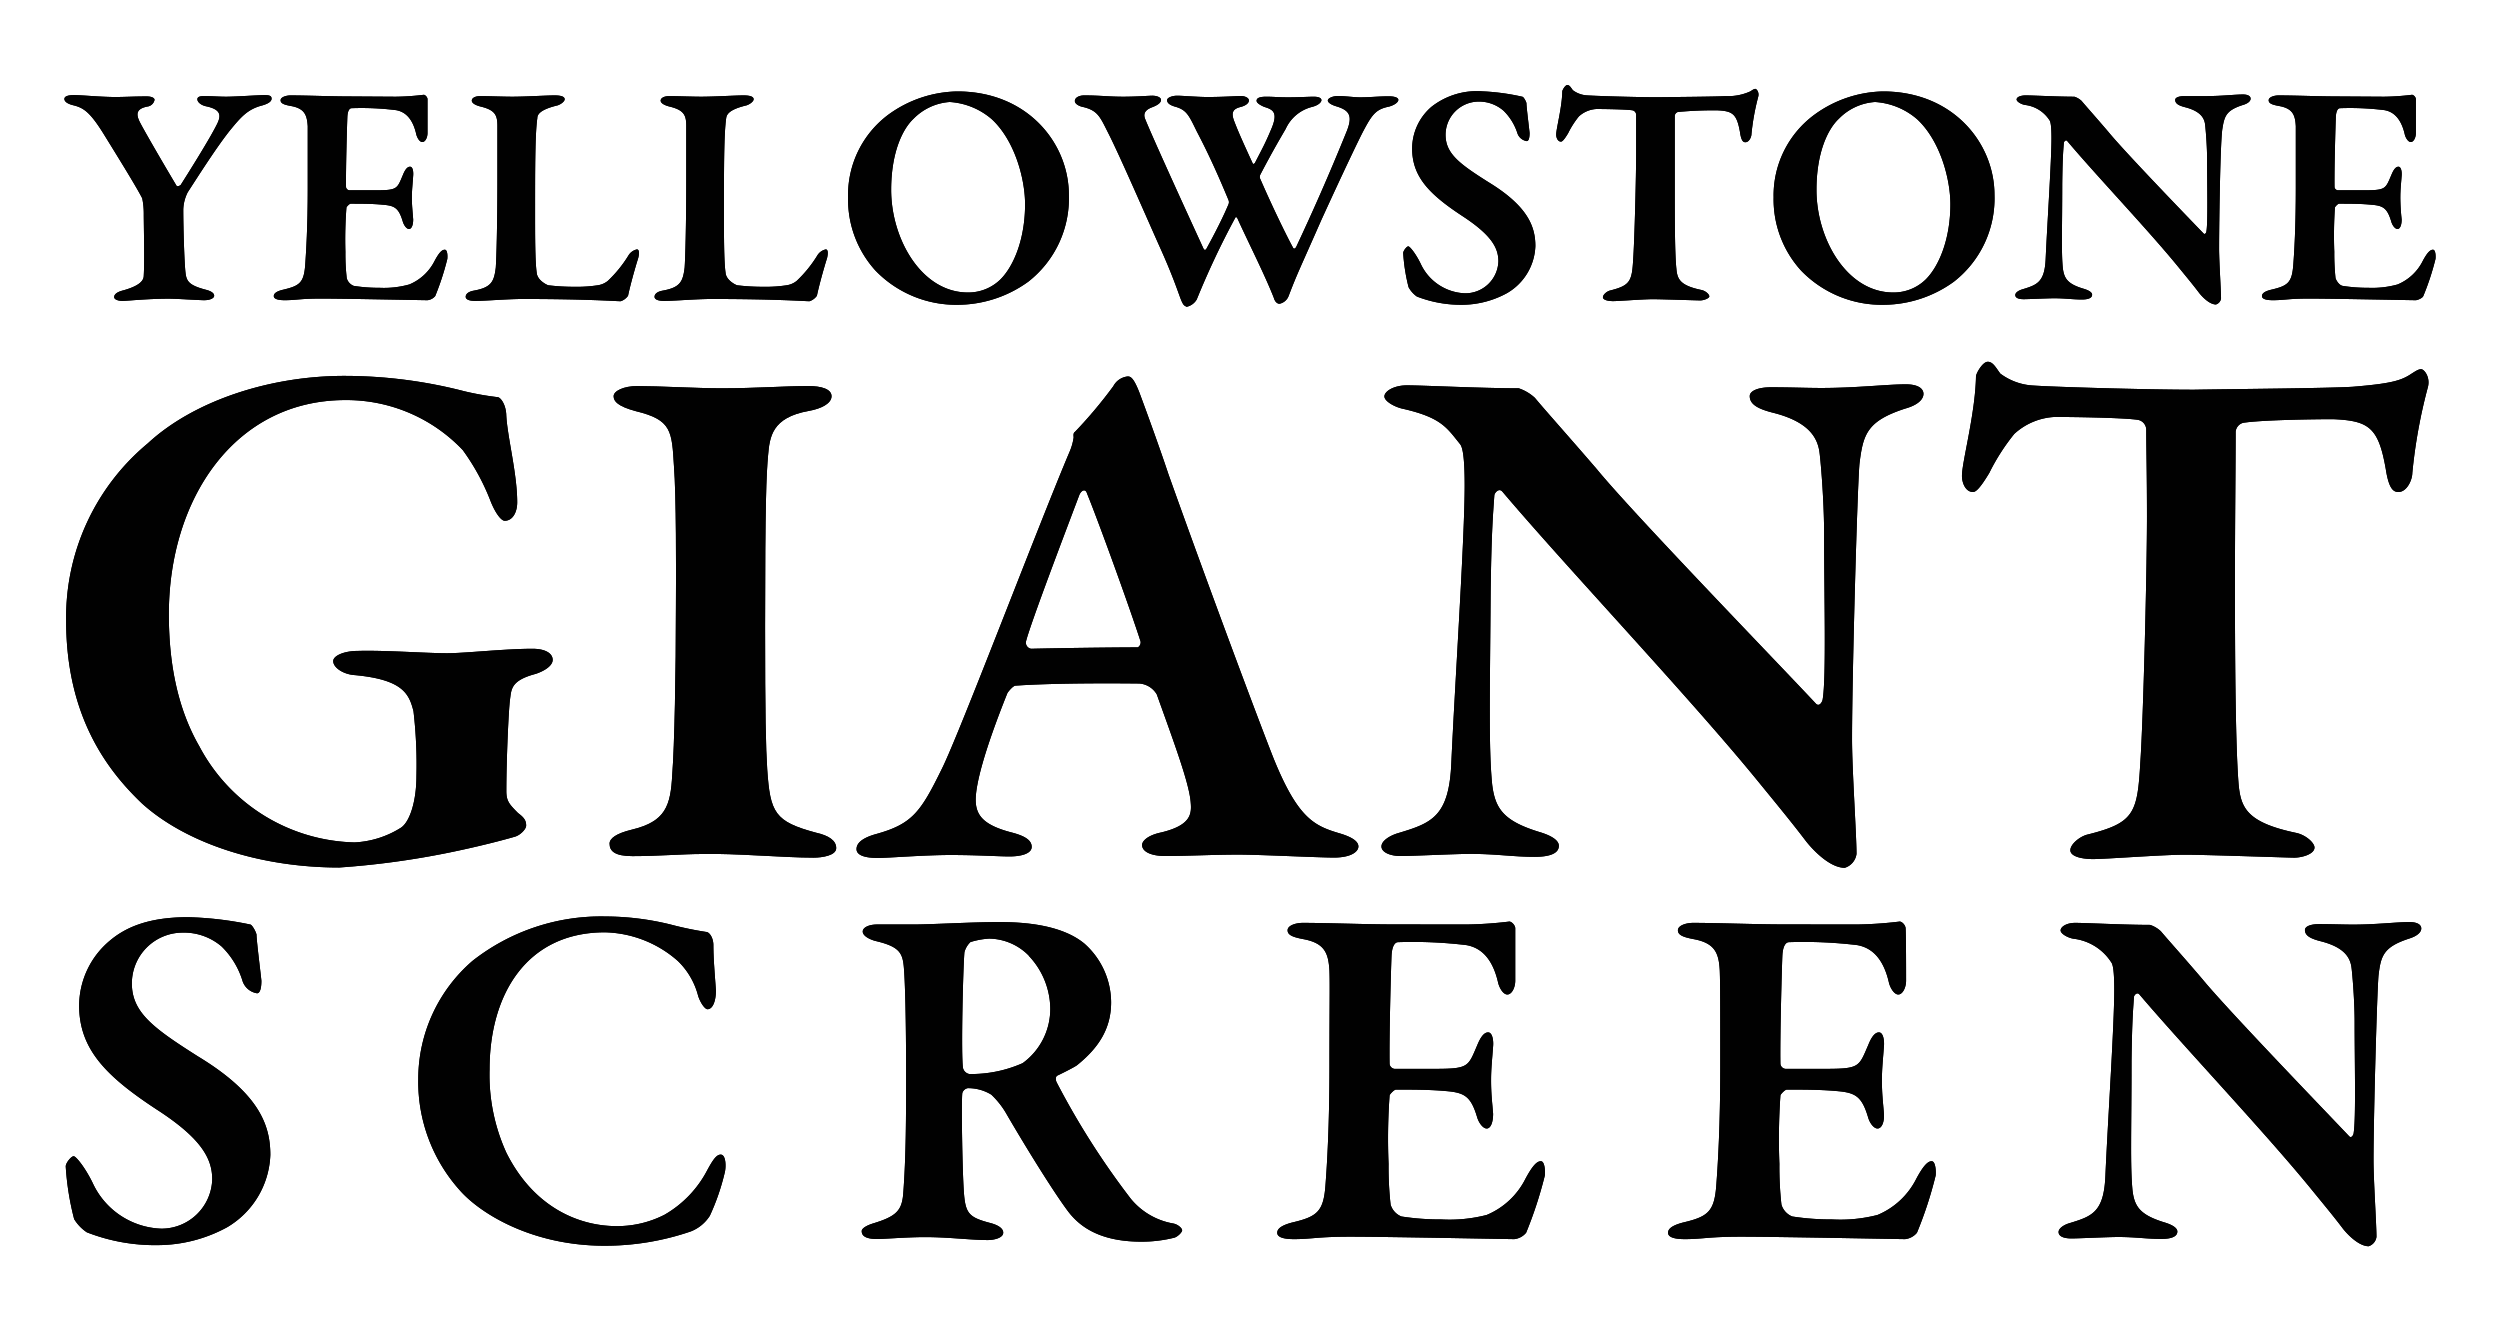 <svg id="Layer_1" data-name="Layer 1" xmlns="http://www.w3.org/2000/svg" viewBox="0 0 246.08 131.02"><defs><style>.cls-1{fill:#010101;}</style></defs><path class="cls-1" d="M7.29,9.36c.75,0,2.64.19,4.08.19.89,0,1.83-.06,3.06-.06.5,0,.78.15.78.34a.82.82,0,0,1-.72.66c-1.07.22-1.13.73-.72,1.54s2.26,4,3.61,6.26c.06.1.32,0,.41-.09.5-.79,2.71-4.28,3.49-5.82.54-1,.51-1.6-1-1.92-.44-.09-.85-.38-.85-.69s.44-.31.69-.31c.82,0,1.42.06,2.14.06.88,0,3.24-.16,3.74-.16s.73.06.73.35-.35.5-.89.66c-1.47.37-2.13,1.16-3.17,2.42-1.32,1.64-3.21,4.62-4.19,6.13a4,4,0,0,0-.44,1.7c0,1.76.1,5.19.22,6.23.1.82.32,1.23,2,1.67.59.15.82.37.82.59s-.35.44-1,.44c-.44,0-2.74-.15-3.46-.15-2.08,0-4.15.22-4.56.22s-.82-.13-.82-.38.25-.5.91-.66c1.67-.47,2-1,2-1.45.09-1.45,0-4.91,0-6.07A7.43,7.43,0,0,0,14,19.52c-.54-1.07-2.39-4.06-3.75-6.26s-2-2.64-3-2.89c-.56-.13-.91-.35-.91-.63S6.75,9.36,7.29,9.36Z"/><path class="cls-1" d="M38.94,9.52a24.83,24.83,0,0,0,2.77-.19c.12,0,.34.19.37.41,0,.56,0,2.73,0,3.36,0,.44-.22.88-.51.88s-.53-.47-.6-.78c-.4-1.76-1.28-2.24-2-2.36a27.62,27.62,0,0,0-4.37-.19c-.13,0-.38.13-.41.88s-.16,5.16-.13,6.89a.37.37,0,0,0,.32.31h2.52c2.23,0,2.17-.12,2.76-1.51.19-.47.41-.81.7-.81s.34.53.31.88c-.06.88-.13,1.44-.13,2.17s.07,1.35.13,2.14c0,.56-.16.94-.41.94s-.5-.38-.6-.69c-.41-1.39-.81-1.61-2-1.7-1-.1-2.17-.1-3.15-.1-.12,0-.41.32-.41.38A41.88,41.88,0,0,0,34,24.8a21.21,21.21,0,0,0,.13,2.58,1.14,1.14,0,0,0,.69.76,16.08,16.08,0,0,0,2.55.19A9.31,9.31,0,0,0,40.29,28a4.89,4.89,0,0,0,2.49-2.32c.44-.82.72-1.1,1-1.1s.28.66.25.91a26.39,26.39,0,0,1-1.19,3.65,1.16,1.16,0,0,1-.76.41c-.34,0-8.11-.16-10.47-.16-2.11,0-2.46.16-3.59.16-.59,0-1.07-.1-1.07-.41s.41-.51.95-.63c1.6-.38,2-.69,2.14-2.39.09-1.32.25-3.71.25-7.62,0-3.71,0-5.15,0-6.07-.07-1.13-.32-1.76-1.67-2-.66-.12-1-.25-1-.56s.54-.48,1-.48c1.48,0,4,.1,5.69.1Z"/><path class="cls-1" d="M47.28,9.46c.85,0,2.24.06,3.15.06,1.23,0,3.4-.13,4.15-.13s1,.16,1,.38-.38.5-.69.6c-1.7.41-2,.88-2,1.26-.22,1.57-.22,4.75-.22,9.4,0,2.17,0,4.75.16,5.82.06.75,1,1.19,1.13,1.23a21.4,21.4,0,0,0,2.61.15,13.52,13.52,0,0,0,2.27-.15,2,2,0,0,0,1-.44,12.22,12.22,0,0,0,2-2.46,1.3,1.3,0,0,1,.85-.63c.22,0,.26.35.13.85-.35,1.1-.82,2.83-1,3.71a1.43,1.43,0,0,1-.72.54c-.47,0-3.27-.22-9.66-.22-1.51,0-3.68.19-4.65.19-.57,0-.95-.13-.95-.41s.29-.51.79-.6c1.73-.31,2-.88,2.17-2.26.06-.79.16-4.09.16-8.62,0-3.05,0-4.28,0-5.32s-.19-1.57-1.64-1.92c-.6-.15-.88-.37-.88-.59S46.72,9.46,47.28,9.46Z"/><path class="cls-1" d="M65.88,9.46c.85,0,2.24.06,3.15.06,1.22,0,3.4-.13,4.15-.13s1,.16,1,.38-.38.5-.7.6c-1.7.41-1.95.88-2,1.26-.22,1.57-.22,4.75-.22,9.4,0,2.17,0,4.75.16,5.82.06.75,1,1.19,1.13,1.23a21.4,21.4,0,0,0,2.61.15,13.52,13.52,0,0,0,2.27-.15,2,2,0,0,0,1-.44,12.22,12.22,0,0,0,2-2.46,1.3,1.3,0,0,1,.85-.63c.22,0,.25.35.13.85-.35,1.1-.82,2.83-1,3.71a1.47,1.47,0,0,1-.72.54c-.47,0-3.27-.22-9.66-.22-1.51,0-3.68.19-4.65.19-.57,0-.95-.13-.95-.41s.29-.51.79-.6c1.73-.31,2-.88,2.17-2.26.06-.79.16-4.09.16-8.62,0-3.05,0-4.28,0-5.32s-.19-1.57-1.64-1.92c-.6-.15-.88-.37-.88-.59S65.32,9.46,65.88,9.46Z"/><path class="cls-1" d="M105.21,19.17a10.4,10.4,0,0,1-4,8.56A11.93,11.93,0,0,1,94.36,30a11.06,11.06,0,0,1-8.18-3.36,10.39,10.39,0,0,1-2.7-7.2,9.85,9.85,0,0,1,4-8.18A11.83,11.83,0,0,1,94.23,9C101.18,9,105.21,14.14,105.21,19.17ZM89.92,11.69c-1.07,1-2.2,3.3-2.2,7,0,4.85,3,10.1,7.55,10.1a4.51,4.51,0,0,0,3.21-1.29c1.32-1.32,2.42-4,2.42-7.39,0-2.49-1-6.26-3.27-8.37a7,7,0,0,0-4.15-1.7A5.52,5.52,0,0,0,89.92,11.69Z"/><path class="cls-1" d="M106.73,9.39c1.54,0,2.39.13,3.84.13,1.26,0,2.55-.1,2.83-.1.54,0,.88.19.88.41s-.19.47-.88.73-.88.63-.69,1.13c.63,1.57,3.3,7.45,5.76,12.8.06.09.15.19.28,0,.22-.41,1.41-2.55,2.17-4.37a.56.56,0,0,0,0-.44c-1.2-2.9-2.14-4.88-3.11-6.73-.79-1.61-1-2.14-2.17-2.46-.54-.16-.76-.38-.76-.63s.5-.44,1-.44,2,.13,3,.13c1.47,0,2.92-.1,3.27-.1s.78.16.78.44-.34.51-.78.63c-.79.19-1,.54-.66,1.42s.63,1.57,1.79,4.09c.06.16.16.12.25,0,.76-1.48,1-1.89,1.57-3.24.76-1.73.22-2-.66-2.27-.37-.16-.75-.38-.75-.6s.19-.4.94-.4,1.13.06,2.17.06,2-.06,2.52-.06.75.15.75.34-.28.5-.91.66a3.9,3.9,0,0,0-2.61,2.17c-.31.54-1.19,2-2.48,4.47a.52.52,0,0,0,0,.5c1,2.3,2.39,5.22,3.21,6.73.09.16.22.07.31-.09,1.51-3.21,3.18-6.95,5-11.45.57-1.48.22-2-1.07-2.39-.44-.13-.82-.35-.82-.57s.48-.44,1-.44c.72,0,1.54.13,2.17.13,1,0,1.82-.1,2.83-.1.57,0,.94.13.94.35s-.34.5-.91.66c-1.19.25-1.6.63-2.48,2.3-.41.75-2.08,4.24-4.22,8.93-2.14,4.87-2.3,5.09-3.18,7.39a1.22,1.22,0,0,1-.91.79c-.19,0-.44-.16-.56-.6-.92-2.33-2.4-5.22-3.59-7.83-.06-.1-.16-.16-.22,0a80.92,80.92,0,0,0-3.77,8,1.52,1.52,0,0,1-1,.73c-.22-.13-.29-.1-.51-.6s-.69-2.08-2-5-4.09-9.34-5.22-11.54c-.78-1.54-1-2.17-2.42-2.52-.35-.06-.85-.28-.85-.6S106.2,9.39,106.73,9.39Z"/><path class="cls-1" d="M149.84,9.52c.13,0,.38.47.41.63,0,.41.31,2.83.31,2.95,0,.47-.09.79-.28.79a1.16,1.16,0,0,1-.91-.75A5.43,5.43,0,0,0,148,10.9,3.68,3.68,0,0,0,145.5,10a3.27,3.27,0,0,0-3.21,3.27c0,1.86,1.39,2.87,4.22,4.66,3.87,2.36,4.62,4.37,4.62,6.29a5.58,5.58,0,0,1-2.77,4.62A9.31,9.31,0,0,1,144,30a12,12,0,0,1-4.53-.81,2.72,2.72,0,0,1-.82-.92,17.74,17.74,0,0,1-.53-3.36c0-.22.34-.66.5-.66s.76.75,1.23,1.73a5,5,0,0,0,4.37,2.89,3.25,3.25,0,0,0,3.27-3.14c0-1.32-.66-2.58-3.55-4.47-3.21-2.11-4.94-3.84-4.94-6.64a5.42,5.42,0,0,1,1.92-4.12,7.25,7.25,0,0,1,5-1.51A22.14,22.14,0,0,1,149.84,9.52Z"/><path class="cls-1" d="M169.85,9.46A5.33,5.33,0,0,0,172.28,9c.25-.16.37-.25.5-.25s.41.35.28.79a23,23,0,0,0-.66,3.65c0,.28-.22.81-.6.81-.22,0-.41-.15-.53-1-.32-1.79-.72-2.08-2.27-2.14a38.1,38.1,0,0,0-3.83.16.43.43,0,0,0-.32.37c0,1.45,0,3.84,0,6.55,0,3.61,0,7,.16,8.52.09,1,.34,1.64,2.45,2.08.44.09.79.44.79.63s-.54.4-.88.4-3.84-.12-4.66-.12c-1,0-3.39.19-3.93.19s-1-.13-1-.38.37-.57.69-.66c2-.5,2.17-.91,2.29-3.12.13-1.85.29-8.11.29-10.5,0-1.79,0-2.86,0-3.68a.46.46,0,0,0-.35-.44c-.6-.1-2.86-.13-3.56-.13a2.78,2.78,0,0,0-1.73.73,8.76,8.76,0,0,0-1.06,1.66c-.38.63-.57.82-.7.82-.31,0-.47-.38-.47-.69,0-.6.57-2.64.6-4.25,0-.12.28-.63.5-.63s.35.26.54.51a2.55,2.55,0,0,0,1.29.5c.69.06,4.84.19,7,.19C164.82,9.55,168.82,9.52,169.85,9.46Z"/><path class="cls-1" d="M196.32,19.17a10.38,10.38,0,0,1-4,8.56A11.88,11.88,0,0,1,185.46,30a11.05,11.05,0,0,1-8.17-3.36,10.4,10.4,0,0,1-2.71-7.2,9.86,9.86,0,0,1,4.06-8.18A11.83,11.83,0,0,1,185.34,9C192.29,9,196.32,14.14,196.32,19.17ZM181,11.69c-1.07,1-2.2,3.3-2.2,7,0,4.85,3,10.1,7.55,10.1a4.51,4.51,0,0,0,3.21-1.29c1.32-1.32,2.42-4,2.42-7.39,0-2.49-1-6.26-3.27-8.37a7,7,0,0,0-4.15-1.7A5.49,5.49,0,0,0,181,11.69Z"/><path class="cls-1" d="M199.41,9.39c.7,0,3.18.13,4.78.13a1.9,1.9,0,0,1,.7.41c.47.56,1.35,1.54,2.64,3.05,1.54,1.89,7.7,8.27,9.37,10,.16.16.28-.12.28-.19.16-.91.07-4.46.07-7.11,0-1.06-.1-2.54-.19-3.36-.06-.63-.38-1.35-1.95-1.76-.63-.16-1-.35-1-.73,0-.22.35-.37.91-.37.79,0,1.51,0,2.14,0,1.51,0,2.8-.16,3.62-.16.53,0,.75.19.75.41s-.22.47-.78.63c-1.64.53-1.8,1.1-2,2.36s-.32,9.09-.32,11.76c0,1.32.19,4.09.19,4.91a.72.72,0,0,1-.5.6c-.66,0-1.42-.82-1.7-1.2-.6-.79-1.2-1.51-2.05-2.55-2.95-3.61-8.08-9-10.88-12.33-.15-.19-.34.07-.34.16-.07.85-.13,1.57-.16,4.06,0,4.37-.1,6.76.06,8.3.13,1,.47,1.54,2,2,.66.19.88.41.88.6,0,.35-.44.47-1,.47-.92,0-1.64-.12-2.74-.12-.69,0-2.45.09-3,.09s-.82-.15-.82-.41.38-.47.7-.56c1.44-.44,2.2-.69,2.29-3.05.16-3.53.57-9.57.57-11.83,0-1.26-.1-1.64-.19-1.76a3.33,3.33,0,0,0-2.42-1.51c-.35-.06-.82-.32-.82-.54S198.85,9.39,199.41,9.39Z"/><path class="cls-1" d="M234.65,9.52a24.83,24.83,0,0,0,2.77-.19c.13,0,.35.19.38.41,0,.56,0,2.73,0,3.36,0,.44-.22.88-.5.88s-.54-.47-.6-.78c-.41-1.76-1.29-2.24-2-2.36a27.62,27.62,0,0,0-4.37-.19c-.13,0-.38.13-.41.88s-.16,5.16-.13,6.89a.37.37,0,0,0,.32.31h2.51c2.24,0,2.17-.12,2.77-1.51.19-.47.41-.81.69-.81s.35.53.32.88c-.07.88-.13,1.44-.13,2.17a20.85,20.85,0,0,0,.13,2.14c0,.56-.16.94-.41.94s-.51-.38-.6-.69c-.41-1.39-.82-1.61-2-1.7-1-.1-2.18-.1-3.15-.1-.13,0-.41.32-.41.38a41.88,41.88,0,0,0-.06,4.37,23.52,23.52,0,0,0,.12,2.58c.1.29.38.7.7.76a15.93,15.93,0,0,0,2.54.19A9.35,9.35,0,0,0,236,28a4.84,4.84,0,0,0,2.48-2.32c.44-.82.73-1.1,1-1.1s.28.66.25.91a25.25,25.25,0,0,1-1.2,3.65c-.09.22-.59.41-.75.41-.35,0-8.12-.16-10.48-.16-2.1,0-2.45.16-3.58.16-.6,0-1.07-.1-1.07-.41s.41-.51.94-.63c1.61-.38,2-.69,2.14-2.39.1-1.32.25-3.71.25-7.62,0-3.71,0-5.15,0-6.07-.06-1.13-.31-1.76-1.67-2-.65-.12-1-.25-1-.56s.53-.48,1-.48c1.48,0,4.06.1,5.7.1Z"/><path class="cls-1" d="M45.7,38.51a28.31,28.31,0,0,0,3.26.58c.29,0,.8.65.87,1.67.07,2.1,1.08,5.79,1.08,8.69,0,.94-.43,1.81-1.23,1.81-.36,0-.94-.8-1.37-1.88a21.93,21.93,0,0,0-2.76-5.08A15.78,15.78,0,0,0,34,39.38c-10.94,0-17.38,9.78-17.38,21.08,0,5.07.94,9.42,3,13A17.75,17.75,0,0,0,34.9,82.92a9.39,9.39,0,0,0,4.57-1.45c.87-.58,1.52-2.61,1.52-5.07A45.45,45.45,0,0,0,40.7,70c-.43-1.67-1-3.11-5.8-3.55-1.08-.07-2.1-.72-2.1-1.38,0-.5,1-1,2.47-1C38,64,42,64.3,44,64.3c1.74,0,5.72-.44,8.4-.44,1.38,0,2,.51,2,1.09s-.8,1.09-1.67,1.38c-2.46.65-2.39,1.52-2.53,2.53s-.36,6-.36,9c0,1,.29,1.3,1.15,2.17.58.43.8.72.8,1.23,0,.36-.58.94-1.09,1.09-1.23.36-3.69,1-6.59,1.59a82.35,82.35,0,0,1-10.72,1.45c-7.82,0-15.07-2.39-19.41-6.3-3.34-3.19-7.47-8.48-7.47-18a22.27,22.27,0,0,1,8.05-17.46C19,39.52,26.43,37,33.89,37A47.08,47.08,0,0,1,45.7,38.51Z"/><path class="cls-1" d="M66.34,45.9c-.21-3.48-.21-4.57-3.76-5.43C60.84,40,60.4,39.52,60.4,39s1-1,2.32-1c2.1,0,5.87.22,8.26.22,3.55,0,6.09-.22,8.62-.22,1.23,0,2.25.29,2.25,1s-1,1.23-2.25,1.45c-3.62.65-3.84,2.53-4,4.41s-.29,4.35-.29,16.81c0,8.77.07,11.88.21,14.06.29,4.27.73,5.14,4.79,6.23,1.3.29,2,.79,2,1.52s-1.37.94-2.24.94c-2.9,0-7.83-.44-10.87-.36-2.1,0-4.27.21-6.95.21-1.74,0-2.25-.5-2.25-1.23,0-.51.65-1,2.17-1.37,3.34-.8,3.84-2.32,4-5.44.22-2.75.36-10.21.36-16.37C66.56,56.19,66.56,48.65,66.34,45.9Z"/><path class="cls-1" d="M112.13,38.58c.65,1.74,2,5.44,2.89,8.12,4,11.22,8.91,24.34,10.36,28,2.39,5.87,4,6.59,6.45,7.32,1.23.36,1.88.79,1.88,1.3s-.72,1.09-2.39,1.09-7.24-.29-9.49-.29-5.21.14-7.1.14c-1.44,0-2.31-.43-2.31-1.09,0-.36.5-.94,1.88-1.23,3-.72,3-1.88,2.9-3-.15-1.88-1.67-5.94-3.33-10.58a2.17,2.17,0,0,0-1.74-1.08c-7.68-.08-11.16.14-12.17.21-.22,0-.66.51-.8.73-2.32,5.79-3.12,9-3.12,10.5s.73,2.47,3.41,3.19c1.45.36,2.1.8,2.1,1.45s-1,.94-2.17.94-3.12-.14-5.8-.14-6.08.29-7.17.29c-1.67,0-2.1-.44-2.1-.87s.29-1,1.81-1.45c3.69-1,4.49-2.18,6.59-6.45,1.74-3.48,9.56-24.12,12.61-31.3a5.64,5.64,0,0,0,.36-1.3c0-.22-.07-.43.14-.58a44.71,44.71,0,0,0,3.77-4.49,1.81,1.81,0,0,1,1.3-.94C111.26,37,111.55,37.13,112.13,38.58Zm.14,24.56C111.18,59.74,108,51,107,48.58c-.14-.51-.58-.36-.79.22-1.31,3.47-4.79,12.6-5.22,14.34a.61.61,0,0,0,.51.72c2.82-.07,8.18-.14,10.5-.14A.57.57,0,0,0,112.27,63.14Z"/><path class="cls-1" d="M138.49,37.93c1.6,0,7.32.29,11,.29a4.41,4.41,0,0,1,1.59.94c1.09,1.31,3.11,3.55,6.08,7,3.55,4.34,17.75,19,21.59,23.11.37.36.66-.29.66-.44.36-2.1.14-10.28.14-16.37,0-2.46-.22-5.87-.43-7.75-.15-1.45-.87-3.12-4.5-4.06-1.45-.36-2.39-.79-2.39-1.66,0-.51.8-.87,2.1-.87,1.82,0,3.48.07,4.93.07,3.48,0,6.45-.36,8.33-.36,1.23,0,1.74.43,1.74.94s-.51,1.09-1.81,1.45c-3.77,1.23-4.13,2.53-4.49,5.43-.22,2.61-.73,20.94-.73,27.1,0,3,.44,9.41.44,11.3a1.66,1.66,0,0,1-1.16,1.37c-1.52,0-3.26-1.88-3.91-2.75-1.38-1.81-2.76-3.48-4.71-5.87-6.81-8.33-18.62-20.79-25.07-28.4-.36-.43-.8.15-.8.37-.14,2-.28,3.62-.36,9.34-.07,10.07-.21,15.58.15,19.13.29,2.32,1.08,3.55,4.56,4.63,1.52.44,2,.95,2,1.38,0,.8-1,1.09-2.39,1.09-2.1,0-3.77-.29-6.3-.29-1.6,0-5.65.21-6.89.21-1,0-1.88-.36-1.88-.94s.87-1.08,1.6-1.3c3.33-1,5.07-1.6,5.28-7,.37-8.11,1.31-22,1.31-27.24,0-2.9-.22-3.76-.44-4.05-1.3-1.6-1.81-2.61-5.58-3.48-.79-.15-1.88-.73-1.88-1.23S137.19,37.93,138.49,37.93Z"/><path class="cls-1" d="M231.58,38.07c3.55-.29,4.64-.57,5.58-1.15.58-.37.87-.58,1.16-.58s.94.79.65,1.81a51.64,51.64,0,0,0-1.52,8.4c0,.65-.51,1.88-1.38,1.88-.5,0-.94-.36-1.23-2.24-.72-4.13-1.66-4.78-5.21-4.93-1.74,0-7,.07-8.84.36a1,1,0,0,0-.73.87c0,3.34-.07,8.84-.07,15.07,0,8.33.07,16,.36,19.63.22,2.32.8,3.77,5.65,4.79,1,.21,1.82,1,1.82,1.44,0,.66-1.24,1-2,1-.58,0-8.84-.29-10.72-.29-2.25,0-7.83.43-9.06.43s-2.25-.29-2.25-.87.87-1.3,1.6-1.52c4.71-1.16,5-2.1,5.29-7.17.29-4.28.65-18.69.65-24.2,0-4.13-.07-6.59-.07-8.47a1,1,0,0,0-.8-1c-1.38-.22-6.59-.29-8.19-.29a6.36,6.36,0,0,0-4,1.67,20.59,20.59,0,0,0-2.46,3.84c-.87,1.45-1.31,1.88-1.6,1.88-.72,0-1.09-.87-1.09-1.59,0-1.38,1.31-6.09,1.38-9.78,0-.29.65-1.45,1.16-1.45s.8.58,1.23,1.16a5.93,5.93,0,0,0,3,1.16c1.6.14,11.16.43,16.08.43C220,38.29,229.19,38.22,231.58,38.07Z"/><path class="cls-1" d="M24.62,91c.19,0,.58.72.63,1,0,.63.48,4.36.48,4.56,0,.72-.14,1.21-.43,1.21a1.8,1.8,0,0,1-1.41-1.16,8,8,0,0,0-2.08-3.45,5.7,5.7,0,0,0-3.89-1.36,5,5,0,0,0-4.94,5c0,2.86,2.13,4.41,6.5,7.18,6,3.64,7.13,6.74,7.13,9.7a8.63,8.63,0,0,1-4.27,7.13,14.35,14.35,0,0,1-6.79,1.75,18.46,18.46,0,0,1-7-1.26A4.2,4.2,0,0,1,7.3,120a27.14,27.14,0,0,1-.83-5.19c0-.34.54-1,.78-1s1.17,1.17,1.89,2.67a7.73,7.73,0,0,0,6.75,4.46,5,5,0,0,0,5-4.85c0-2-1-4-5.48-6.89-4.95-3.25-7.62-5.92-7.62-10.23a8.37,8.37,0,0,1,3-6.36c1.6-1.36,3.88-2.33,7.72-2.33A33.79,33.79,0,0,1,24.62,91Z"/><path class="cls-1" d="M66,91a34,34,0,0,0,3.49.73c.34,0,.73.58.73,1.31,0,1.35.15,3,.25,4.46,0,1-.3,1.84-.83,1.84-.24,0-.68-.58-.92-1.31a7.3,7.3,0,0,0-2-3.44,11.22,11.22,0,0,0-7.18-2.82c-7.71,0-11.35,6.12-11.35,13.49a18.49,18.49,0,0,0,1.65,8.2c2.67,5.34,7.08,7.23,10.87,7.23a10.2,10.2,0,0,0,4.7-1.12,10.83,10.83,0,0,0,4.22-4.41c.58-1.07.92-1.51,1.31-1.51.54,0,.54,1.27.39,1.8a22.16,22.16,0,0,1-1.46,4.22A3.91,3.91,0,0,1,68,121.21a26.06,26.06,0,0,1-8.49,1.41c-7.18,0-12.28-3.2-14.27-5.48a16,16,0,0,1-4.07-10.92,15.38,15.38,0,0,1,5.34-11.64,20.49,20.49,0,0,1,13.09-4.37A27.08,27.08,0,0,1,66,91Z"/><path class="cls-1" d="M106,104.86c-.2.15-1.22.68-1.9,1-.24.1-.19.49-.09.68A77,77,0,0,0,111.31,118a6.93,6.93,0,0,0,4.17,2.43c.49.09.88.48.88.67s-.44.64-.78.73a13.25,13.25,0,0,1-3.25.39c-4.41,0-6.31-1.75-7.32-3.15-1.36-1.85-3.84-5.82-5.88-9.32a8.31,8.31,0,0,0-1.55-2,4.35,4.35,0,0,0-2.33-.64.69.69,0,0,0-.53.49c-.1,1,0,7.42.15,9.65s.48,2.58,2.71,3.16c.83.24,1.17.58,1.17.92,0,.53-.92.73-1.51.73-1.7,0-3.83-.29-6.21-.29-1.69,0-4.12.19-4.65.19-1.22,0-1.56-.34-1.56-.78,0-.29.54-.58,1.17-.77,2.23-.68,2.76-1.26,2.91-2.82.29-3.73.29-7.81.29-11.93,0-5.19-.1-9.32-.24-10.63s-.54-1.89-2.82-2.42c-.68-.2-1.21-.54-1.21-.92S85.5,91,86.33,91h3.54c1.79,0,5.82-.24,8.44-.24,2.23,0,6.11.19,8.44,2.13a7.78,7.78,0,0,1,2.62,5.77C109.37,101.27,108.11,103.17,106,104.86Zm-4.71-10.77a5.56,5.56,0,0,0-3.93-1.7,7.63,7.63,0,0,0-1.84.34,2.16,2.16,0,0,0-.59,1c-.14,1.65-.34,10.14-.14,11.4a.79.79,0,0,0,.63.59,12.5,12.5,0,0,0,5.24-1.07,6.59,6.59,0,0,0,2.72-5.44A7.65,7.65,0,0,0,101.27,94.09Z"/><path class="cls-1" d="M144.3,91a39.14,39.14,0,0,0,4.27-.29c.19,0,.53.29.58.63,0,.87,0,4.22,0,5.19,0,.68-.34,1.36-.78,1.36s-.82-.73-.92-1.22c-.63-2.71-2-3.44-3.1-3.64a44.26,44.26,0,0,0-6.75-.29c-.19,0-.58.2-.63,1.36s-.24,8-.19,10.63a.56.56,0,0,0,.48.48h3.88c3.45,0,3.35-.19,4.27-2.33.3-.73.64-1.26,1.07-1.26s.54.83.49,1.36c-.1,1.36-.2,2.23-.2,3.35,0,1.31.1,2.08.2,3.3,0,.87-.25,1.45-.63,1.45s-.78-.58-.93-1.07c-.63-2.13-1.26-2.47-3.15-2.62-1.55-.14-3.35-.14-4.85-.14-.19,0-.63.48-.63.58a59.75,59.75,0,0,0-.1,6.74,33.65,33.65,0,0,0,.2,4,1.82,1.82,0,0,0,1.06,1.17,24.78,24.78,0,0,0,3.93.29,14.65,14.65,0,0,0,4.47-.44,7.51,7.51,0,0,0,3.83-3.59c.68-1.26,1.11-1.7,1.5-1.7s.44,1,.39,1.41a40.55,40.55,0,0,1-1.84,5.63,1.76,1.76,0,0,1-1.17.63c-.53,0-12.51-.24-16.15-.24-3.25,0-3.79.24-5.53.24-.92,0-1.65-.15-1.65-.63s.63-.78,1.45-1c2.48-.58,3.11-1.07,3.3-3.69.15-2,.39-5.72.39-11.74,0-5.73.05-8,0-9.36-.1-1.75-.48-2.72-2.57-3.11-1-.19-1.55-.39-1.55-.87s.82-.73,1.5-.73c2.28,0,6.26.15,8.78.15Z"/><path class="cls-1" d="M182.72,91a39.14,39.14,0,0,0,4.27-.29c.2,0,.53.29.58.63.05.87.05,4.22.05,5.19,0,.68-.34,1.36-.77,1.36s-.83-.73-.93-1.22c-.63-2.71-2-3.44-3.1-3.64a44.18,44.18,0,0,0-6.74-.29c-.2,0-.59.2-.64,1.36s-.24,8-.19,10.63a.56.56,0,0,0,.49.48h3.88c3.44,0,3.34-.19,4.27-2.33.29-.73.63-1.26,1.06-1.26s.54.83.49,1.36c-.1,1.36-.2,2.23-.2,3.35,0,1.31.1,2.08.2,3.3.05.87-.24,1.45-.63,1.45s-.78-.58-.92-1.07c-.63-2.13-1.27-2.47-3.16-2.62-1.55-.14-3.34-.14-4.85-.14-.19,0-.63.48-.63.58a62.19,62.19,0,0,0-.1,6.74,33.65,33.65,0,0,0,.2,4,1.82,1.82,0,0,0,1.06,1.17,24.89,24.89,0,0,0,3.93.29,14.65,14.65,0,0,0,4.47-.44,7.51,7.51,0,0,0,3.83-3.59c.68-1.26,1.12-1.7,1.5-1.7s.44,1,.39,1.41a39.26,39.26,0,0,1-1.84,5.63,1.76,1.76,0,0,1-1.17.63c-.53,0-12.51-.24-16.15-.24-3.25,0-3.78.24-5.53.24-.92,0-1.65-.15-1.65-.63s.63-.78,1.46-1c2.47-.58,3.1-1.07,3.29-3.69.15-2,.39-5.72.39-11.74,0-5.73,0-8-.05-9.36-.09-1.75-.48-2.72-2.57-3.11-1-.19-1.55-.39-1.55-.87s.82-.73,1.5-.73c2.28,0,6.26.15,8.78.15Z"/><path class="cls-1" d="M204.26,90.84c1.07,0,4.9.2,7.38.2a2.85,2.85,0,0,1,1.06.63c.73.87,2.09,2.37,4.08,4.7,2.38,2.91,11.88,12.76,14.46,15.48.24.24.43-.2.43-.29.24-1.41.1-6.89.1-11,0-1.65-.15-3.93-.29-5.19-.1-1-.58-2.08-3-2.71-1-.25-1.6-.54-1.6-1.12,0-.34.53-.58,1.41-.58,1.21,0,2.32.05,3.3.05,2.32,0,4.31-.25,5.57-.25.83,0,1.17.29,1.17.63s-.34.73-1.21,1c-2.53.83-2.77,1.7-3,3.64-.15,1.75-.49,14-.49,18.15,0,2,.29,6.3.29,7.57a1.12,1.12,0,0,1-.77.92c-1,0-2.19-1.26-2.62-1.85-.92-1.21-1.85-2.32-3.16-3.93-4.56-5.57-12.46-13.92-16.78-19-.24-.29-.54.09-.54.24-.09,1.31-.19,2.43-.24,6.26,0,6.74-.14,10.43.1,12.81.19,1.55.73,2.37,3.06,3.1,1,.29,1.35.63,1.35.92,0,.54-.68.73-1.6.73-1.4,0-2.52-.19-4.22-.19-1.06,0-3.78.14-4.61.14s-1.26-.24-1.26-.63.58-.73,1.07-.87c2.23-.68,3.4-1.07,3.54-4.71.24-5.43.87-14.75.87-18.24,0-1.94-.14-2.52-.29-2.72a5.13,5.13,0,0,0-3.73-2.33c-.54-.09-1.26-.48-1.26-.82S203.39,90.84,204.26,90.84Z"/><path class="cls-1" d="M7.29,9.36c.75,0,2.64.19,4.08.19.89,0,1.83-.06,3.06-.06.5,0,.78.15.78.34a.82.82,0,0,1-.72.66c-1.07.22-1.13.73-.72,1.54s2.26,4,3.61,6.26c.06.1.32,0,.41-.09.5-.79,2.71-4.28,3.49-5.82.54-1,.51-1.6-1-1.92-.44-.09-.85-.38-.85-.69s.44-.31.69-.31c.82,0,1.42.06,2.14.06.88,0,3.24-.16,3.74-.16s.73.06.73.35-.35.5-.89.66c-1.47.37-2.13,1.16-3.17,2.42-1.32,1.64-3.21,4.62-4.19,6.13a4,4,0,0,0-.44,1.7c0,1.76.1,5.19.22,6.23.1.82.32,1.23,2,1.67.59.15.82.37.82.59s-.35.44-1,.44c-.44,0-2.74-.15-3.46-.15-2.08,0-4.15.22-4.56.22s-.82-.13-.82-.38.25-.5.91-.66c1.67-.47,2-1,2-1.45.09-1.45,0-4.91,0-6.07A7.43,7.43,0,0,0,14,19.52c-.54-1.07-2.39-4.06-3.75-6.26s-2-2.64-3-2.89c-.56-.13-.91-.35-.91-.63S6.75,9.36,7.29,9.36Z"/><path class="cls-1" d="M38.94,9.52a24.83,24.83,0,0,0,2.77-.19c.12,0,.34.19.37.41,0,.56,0,2.73,0,3.36,0,.44-.22.88-.51.88s-.53-.47-.6-.78c-.4-1.76-1.28-2.24-2-2.36a27.62,27.62,0,0,0-4.37-.19c-.13,0-.38.13-.41.88s-.16,5.16-.13,6.89a.37.37,0,0,0,.32.31h2.52c2.23,0,2.17-.12,2.76-1.51.19-.47.41-.81.7-.81s.34.53.31.88c-.06.88-.13,1.44-.13,2.17s.07,1.35.13,2.14c0,.56-.16.94-.41.94s-.5-.38-.6-.69c-.41-1.39-.81-1.61-2-1.7-1-.1-2.17-.1-3.15-.1-.12,0-.41.32-.41.38A41.88,41.88,0,0,0,34,24.8a21.21,21.21,0,0,0,.13,2.58,1.14,1.14,0,0,0,.69.76,16.08,16.08,0,0,0,2.55.19A9.31,9.31,0,0,0,40.29,28a4.89,4.89,0,0,0,2.49-2.32c.44-.82.72-1.1,1-1.1s.28.66.25.91a26.39,26.39,0,0,1-1.19,3.65,1.16,1.16,0,0,1-.76.41c-.34,0-8.11-.16-10.47-.16-2.11,0-2.46.16-3.59.16-.59,0-1.07-.1-1.07-.41s.41-.51.95-.63c1.6-.38,2-.69,2.14-2.39.09-1.32.25-3.71.25-7.62,0-3.71,0-5.15,0-6.07-.07-1.13-.32-1.76-1.67-2-.66-.12-1-.25-1-.56s.54-.48,1-.48c1.48,0,4,.1,5.69.1Z"/><path class="cls-1" d="M47.28,9.46c.85,0,2.24.06,3.15.06,1.23,0,3.4-.13,4.15-.13s1,.16,1,.38-.38.5-.69.6c-1.7.41-2,.88-2,1.26-.22,1.57-.22,4.75-.22,9.4,0,2.17,0,4.75.16,5.82.06.75,1,1.19,1.13,1.23a21.4,21.4,0,0,0,2.61.15,13.52,13.52,0,0,0,2.27-.15,2,2,0,0,0,1-.44,12.22,12.22,0,0,0,2-2.46,1.3,1.3,0,0,1,.85-.63c.22,0,.26.35.13.85-.35,1.1-.82,2.83-1,3.71a1.43,1.43,0,0,1-.72.54c-.47,0-3.27-.22-9.66-.22-1.51,0-3.68.19-4.65.19-.57,0-.95-.13-.95-.41s.29-.51.79-.6c1.73-.31,2-.88,2.17-2.26.06-.79.16-4.09.16-8.62,0-3.05,0-4.28,0-5.32s-.19-1.57-1.64-1.92c-.6-.15-.88-.37-.88-.59S46.72,9.46,47.28,9.46Z"/><path class="cls-1" d="M65.88,9.46c.85,0,2.24.06,3.15.06,1.22,0,3.4-.13,4.15-.13s1,.16,1,.38-.38.5-.7.6c-1.7.41-1.95.88-2,1.26-.22,1.57-.22,4.75-.22,9.4,0,2.17,0,4.75.16,5.82.06.75,1,1.19,1.13,1.23a21.4,21.4,0,0,0,2.61.15,13.52,13.52,0,0,0,2.27-.15,2,2,0,0,0,1-.44,12.22,12.22,0,0,0,2-2.46,1.3,1.3,0,0,1,.85-.63c.22,0,.25.35.13.85-.35,1.1-.82,2.83-1,3.71a1.47,1.47,0,0,1-.72.54c-.47,0-3.27-.22-9.66-.22-1.51,0-3.68.19-4.65.19-.57,0-.95-.13-.95-.41s.29-.51.79-.6c1.73-.31,2-.88,2.17-2.26.06-.79.16-4.09.16-8.62,0-3.05,0-4.28,0-5.32s-.19-1.57-1.64-1.92c-.6-.15-.88-.37-.88-.59S65.32,9.46,65.88,9.46Z"/><path class="cls-1" d="M105.21,19.17a10.4,10.4,0,0,1-4,8.56A11.93,11.93,0,0,1,94.36,30a11.06,11.06,0,0,1-8.18-3.36,10.39,10.39,0,0,1-2.7-7.2,9.85,9.85,0,0,1,4-8.18A11.83,11.83,0,0,1,94.23,9C101.18,9,105.21,14.14,105.21,19.17ZM89.92,11.69c-1.07,1-2.2,3.3-2.2,7,0,4.85,3,10.1,7.55,10.1a4.51,4.51,0,0,0,3.21-1.29c1.32-1.32,2.42-4,2.42-7.39,0-2.49-1-6.26-3.27-8.37a7,7,0,0,0-4.15-1.7A5.52,5.52,0,0,0,89.92,11.69Z"/><path class="cls-1" d="M106.73,9.39c1.54,0,2.39.13,3.84.13,1.26,0,2.55-.1,2.83-.1.54,0,.88.19.88.41s-.19.47-.88.73-.88.63-.69,1.13c.63,1.57,3.3,7.45,5.76,12.8.06.09.15.19.28,0,.22-.41,1.41-2.55,2.17-4.37a.56.56,0,0,0,0-.44c-1.2-2.9-2.14-4.88-3.11-6.73-.79-1.61-1-2.14-2.17-2.46-.54-.16-.76-.38-.76-.63s.5-.44,1-.44,2,.13,3,.13c1.47,0,2.92-.1,3.27-.1s.78.16.78.44-.34.51-.78.63c-.79.19-1,.54-.66,1.42s.63,1.57,1.79,4.09c.06.16.16.12.25,0,.76-1.48,1-1.89,1.57-3.24.76-1.73.22-2-.66-2.27-.37-.16-.75-.38-.75-.6s.19-.4.94-.4,1.13.06,2.17.06,2-.06,2.52-.06.75.15.75.34-.28.5-.91.66a3.9,3.9,0,0,0-2.61,2.17c-.31.54-1.19,2-2.48,4.47a.52.52,0,0,0,0,.5c1,2.3,2.39,5.22,3.21,6.73.09.16.22.07.31-.09,1.51-3.21,3.18-6.95,5-11.45.57-1.48.22-2-1.07-2.39-.44-.13-.82-.35-.82-.57s.48-.44,1-.44c.72,0,1.54.13,2.17.13,1,0,1.82-.1,2.83-.1.57,0,.94.13.94.35s-.34.5-.91.66c-1.19.25-1.6.63-2.48,2.3-.41.75-2.08,4.24-4.22,8.93-2.14,4.87-2.3,5.09-3.18,7.39a1.22,1.22,0,0,1-.91.79c-.19,0-.44-.16-.56-.6-.92-2.33-2.4-5.22-3.59-7.83-.06-.1-.16-.16-.22,0a80.92,80.92,0,0,0-3.77,8,1.52,1.52,0,0,1-1,.73c-.22-.13-.29-.1-.51-.6s-.69-2.08-2-5-4.09-9.34-5.22-11.54c-.78-1.54-1-2.17-2.42-2.52-.35-.06-.85-.28-.85-.6S106.2,9.39,106.73,9.39Z"/><path class="cls-1" d="M149.84,9.52c.13,0,.38.47.41.63,0,.41.31,2.83.31,2.95,0,.47-.09.79-.28.79a1.16,1.16,0,0,1-.91-.75A5.43,5.43,0,0,0,148,10.9,3.68,3.68,0,0,0,145.5,10a3.27,3.27,0,0,0-3.21,3.27c0,1.86,1.39,2.87,4.22,4.66,3.87,2.36,4.62,4.37,4.62,6.29a5.58,5.58,0,0,1-2.77,4.62A9.31,9.31,0,0,1,144,30a12,12,0,0,1-4.53-.81,2.72,2.72,0,0,1-.82-.92,17.74,17.74,0,0,1-.53-3.36c0-.22.34-.66.5-.66s.76.75,1.23,1.73a5,5,0,0,0,4.37,2.89,3.25,3.25,0,0,0,3.27-3.14c0-1.32-.66-2.58-3.55-4.47-3.21-2.11-4.94-3.84-4.94-6.64a5.42,5.42,0,0,1,1.92-4.12,7.25,7.25,0,0,1,5-1.51A22.14,22.14,0,0,1,149.84,9.52Z"/><path class="cls-1" d="M169.85,9.46A5.33,5.33,0,0,0,172.28,9c.25-.16.37-.25.5-.25s.41.35.28.79a23,23,0,0,0-.66,3.65c0,.28-.22.81-.6.81-.22,0-.41-.15-.53-1-.32-1.79-.72-2.08-2.27-2.14a38.1,38.1,0,0,0-3.83.16.43.43,0,0,0-.32.37c0,1.45,0,3.84,0,6.55,0,3.61,0,7,.16,8.52.09,1,.34,1.64,2.45,2.08.44.09.79.44.79.63s-.54.4-.88.4-3.84-.12-4.66-.12c-1,0-3.39.19-3.93.19s-1-.13-1-.38.37-.57.69-.66c2-.5,2.17-.91,2.29-3.12.13-1.85.29-8.11.29-10.5,0-1.79,0-2.86,0-3.68a.46.46,0,0,0-.35-.44c-.6-.1-2.86-.13-3.56-.13a2.78,2.78,0,0,0-1.73.73,8.76,8.76,0,0,0-1.06,1.66c-.38.63-.57.82-.7.82-.31,0-.47-.38-.47-.69,0-.6.57-2.64.6-4.25,0-.12.28-.63.5-.63s.35.26.54.51a2.55,2.55,0,0,0,1.29.5c.69.06,4.84.19,7,.19C164.82,9.55,168.82,9.52,169.85,9.46Z"/><path class="cls-1" d="M196.32,19.17a10.38,10.38,0,0,1-4,8.56A11.88,11.88,0,0,1,185.46,30a11.05,11.05,0,0,1-8.17-3.36,10.4,10.4,0,0,1-2.71-7.2,9.86,9.86,0,0,1,4.06-8.18A11.83,11.83,0,0,1,185.34,9C192.29,9,196.32,14.14,196.32,19.17ZM181,11.69c-1.07,1-2.2,3.3-2.2,7,0,4.85,3,10.1,7.55,10.1a4.51,4.51,0,0,0,3.21-1.29c1.32-1.32,2.42-4,2.42-7.39,0-2.49-1-6.26-3.27-8.37a7,7,0,0,0-4.15-1.7A5.49,5.49,0,0,0,181,11.69Z"/><path class="cls-1" d="M199.41,9.39c.7,0,3.18.13,4.78.13a1.9,1.9,0,0,1,.7.41c.47.56,1.35,1.54,2.64,3.05,1.54,1.89,7.7,8.27,9.37,10,.16.16.28-.12.28-.19.16-.91.07-4.46.07-7.11,0-1.06-.1-2.54-.19-3.36-.06-.63-.38-1.35-1.95-1.76-.63-.16-1-.35-1-.73,0-.22.35-.37.91-.37.79,0,1.51,0,2.14,0,1.51,0,2.8-.16,3.62-.16.53,0,.75.19.75.41s-.22.47-.78.63c-1.64.53-1.8,1.1-2,2.36s-.32,9.09-.32,11.76c0,1.32.19,4.09.19,4.91a.72.72,0,0,1-.5.6c-.66,0-1.42-.82-1.7-1.2-.6-.79-1.2-1.51-2.05-2.55-2.95-3.61-8.08-9-10.88-12.33-.15-.19-.34.07-.34.16-.07.85-.13,1.57-.16,4.06,0,4.37-.1,6.76.06,8.3.13,1,.47,1.54,2,2,.66.19.88.41.88.6,0,.35-.44.47-1,.47-.92,0-1.64-.12-2.74-.12-.69,0-2.45.09-3,.09s-.82-.15-.82-.41.38-.47.7-.56c1.44-.44,2.2-.69,2.29-3.05.16-3.53.57-9.57.57-11.83,0-1.26-.1-1.64-.19-1.76a3.33,3.33,0,0,0-2.42-1.51c-.35-.06-.82-.32-.82-.54S198.85,9.39,199.41,9.39Z"/><path class="cls-1" d="M234.65,9.52a24.83,24.83,0,0,0,2.77-.19c.13,0,.35.19.38.41,0,.56,0,2.73,0,3.36,0,.44-.22.88-.5.88s-.54-.47-.6-.78c-.41-1.76-1.29-2.24-2-2.36a27.62,27.62,0,0,0-4.37-.19c-.13,0-.38.13-.41.88s-.16,5.16-.13,6.89a.37.37,0,0,0,.32.31h2.51c2.24,0,2.17-.12,2.77-1.51.19-.47.41-.81.69-.81s.35.53.32.88c-.07.88-.13,1.44-.13,2.17a20.85,20.85,0,0,0,.13,2.14c0,.56-.16.94-.41.94s-.51-.38-.6-.69c-.41-1.39-.82-1.61-2-1.7-1-.1-2.18-.1-3.15-.1-.13,0-.41.32-.41.38a41.88,41.88,0,0,0-.06,4.37,23.52,23.52,0,0,0,.12,2.58c.1.29.38.7.7.76a15.93,15.93,0,0,0,2.54.19A9.35,9.35,0,0,0,236,28a4.84,4.84,0,0,0,2.48-2.32c.44-.82.73-1.1,1-1.1s.28.66.25.91a25.25,25.25,0,0,1-1.2,3.65c-.09.22-.59.41-.75.41-.35,0-8.12-.16-10.48-.16-2.1,0-2.45.16-3.58.16-.6,0-1.07-.1-1.07-.41s.41-.51.94-.63c1.61-.38,2-.69,2.14-2.39.1-1.32.25-3.71.25-7.62,0-3.71,0-5.15,0-6.07-.06-1.13-.31-1.76-1.67-2-.65-.12-1-.25-1-.56s.53-.48,1-.48c1.48,0,4.06.1,5.7.1Z"/><path class="cls-1" d="M45.7,38.51a28.31,28.31,0,0,0,3.26.58c.29,0,.8.65.87,1.67.07,2.1,1.08,5.79,1.08,8.69,0,.94-.43,1.81-1.23,1.81-.36,0-.94-.8-1.37-1.88a21.93,21.93,0,0,0-2.76-5.08A15.78,15.78,0,0,0,34,39.38c-10.94,0-17.38,9.78-17.38,21.08,0,5.07.94,9.42,3,13A17.75,17.75,0,0,0,34.9,82.92a9.39,9.39,0,0,0,4.57-1.45c.87-.58,1.52-2.61,1.52-5.07A45.45,45.45,0,0,0,40.7,70c-.43-1.67-1-3.11-5.8-3.55-1.08-.07-2.1-.72-2.1-1.38,0-.5,1-1,2.47-1C38,64,42,64.3,44,64.3c1.74,0,5.72-.44,8.4-.44,1.38,0,2,.51,2,1.09s-.8,1.09-1.67,1.38c-2.46.65-2.39,1.52-2.53,2.53s-.36,6-.36,9c0,1,.29,1.3,1.15,2.17.58.43.8.72.8,1.23,0,.36-.58.94-1.09,1.09-1.23.36-3.69,1-6.59,1.59a82.35,82.35,0,0,1-10.72,1.45c-7.82,0-15.07-2.39-19.41-6.3-3.34-3.19-7.47-8.48-7.47-18a22.27,22.27,0,0,1,8.05-17.46C19,39.52,26.43,37,33.89,37A47.08,47.08,0,0,1,45.7,38.51Z"/><path class="cls-1" d="M66.34,45.9c-.21-3.48-.21-4.57-3.76-5.43C60.84,40,60.4,39.52,60.4,39s1-1,2.32-1c2.1,0,5.87.22,8.26.22,3.55,0,6.09-.22,8.62-.22,1.23,0,2.25.29,2.25,1s-1,1.23-2.25,1.45c-3.62.65-3.84,2.53-4,4.41s-.29,4.35-.29,16.81c0,8.77.07,11.88.21,14.06.29,4.27.73,5.14,4.79,6.23,1.3.29,2,.79,2,1.52s-1.37.94-2.24.94c-2.9,0-7.83-.44-10.87-.36-2.1,0-4.27.21-6.95.21-1.74,0-2.25-.5-2.25-1.23,0-.51.65-1,2.17-1.37,3.34-.8,3.84-2.32,4-5.44.22-2.75.36-10.21.36-16.37C66.56,56.19,66.56,48.65,66.34,45.9Z"/><path class="cls-1" d="M112.13,38.58c.65,1.74,2,5.44,2.89,8.12,4,11.22,8.91,24.34,10.36,28,2.39,5.87,4,6.59,6.45,7.32,1.23.36,1.88.79,1.88,1.3s-.72,1.09-2.39,1.09-7.24-.29-9.49-.29-5.21.14-7.1.14c-1.44,0-2.31-.43-2.31-1.09,0-.36.5-.94,1.88-1.23,3-.72,3-1.88,2.9-3-.15-1.88-1.67-5.94-3.33-10.58a2.17,2.17,0,0,0-1.74-1.08c-7.68-.08-11.16.14-12.17.21-.22,0-.66.51-.8.73-2.32,5.79-3.12,9-3.12,10.5s.73,2.47,3.41,3.19c1.45.36,2.1.8,2.1,1.45s-1,.94-2.17.94-3.12-.14-5.8-.14-6.08.29-7.17.29c-1.67,0-2.1-.44-2.1-.87s.29-1,1.81-1.45c3.69-1,4.49-2.18,6.59-6.45,1.74-3.48,9.56-24.12,12.61-31.3a5.64,5.64,0,0,0,.36-1.3c0-.22-.07-.43.14-.58a44.71,44.71,0,0,0,3.77-4.49,1.81,1.81,0,0,1,1.3-.94C111.26,37,111.55,37.13,112.13,38.58Zm.14,24.56C111.18,59.74,108,51,107,48.58c-.14-.51-.58-.36-.79.22-1.31,3.47-4.79,12.6-5.22,14.34a.61.61,0,0,0,.51.72c2.82-.07,8.18-.14,10.5-.14A.57.57,0,0,0,112.27,63.14Z"/><path class="cls-1" d="M138.49,37.93c1.6,0,7.32.29,11,.29a4.41,4.41,0,0,1,1.59.94c1.09,1.31,3.11,3.55,6.08,7,3.55,4.34,17.75,19,21.59,23.11.37.36.66-.29.66-.44.36-2.1.14-10.28.14-16.37,0-2.46-.22-5.87-.43-7.75-.15-1.45-.87-3.12-4.5-4.06-1.45-.36-2.39-.79-2.39-1.66,0-.51.8-.87,2.1-.87,1.82,0,3.48.07,4.93.07,3.48,0,6.45-.36,8.33-.36,1.23,0,1.74.43,1.74.94s-.51,1.09-1.81,1.45c-3.77,1.23-4.13,2.53-4.49,5.43-.22,2.61-.73,20.94-.73,27.1,0,3,.44,9.41.44,11.3a1.66,1.66,0,0,1-1.16,1.37c-1.52,0-3.26-1.88-3.91-2.75-1.38-1.81-2.76-3.48-4.71-5.87-6.81-8.33-18.62-20.79-25.07-28.4-.36-.43-.8.15-.8.37-.14,2-.28,3.62-.36,9.34-.07,10.07-.21,15.58.15,19.13.29,2.32,1.08,3.55,4.56,4.63,1.52.44,2,.95,2,1.38,0,.8-1,1.09-2.39,1.09-2.1,0-3.77-.29-6.3-.29-1.6,0-5.65.21-6.89.21-1,0-1.88-.36-1.88-.94s.87-1.08,1.6-1.3c3.33-1,5.07-1.6,5.28-7,.37-8.11,1.31-22,1.31-27.24,0-2.9-.22-3.76-.44-4.05-1.3-1.6-1.81-2.61-5.58-3.48-.79-.15-1.88-.73-1.88-1.23S137.19,37.93,138.49,37.93Z"/><path class="cls-1" d="M231.58,38.07c3.55-.29,4.64-.57,5.58-1.15.58-.37.87-.58,1.16-.58s.94.79.65,1.81a51.64,51.64,0,0,0-1.52,8.4c0,.65-.51,1.88-1.38,1.88-.5,0-.94-.36-1.23-2.24-.72-4.13-1.66-4.78-5.21-4.93-1.74,0-7,.07-8.84.36a1,1,0,0,0-.73.87c0,3.34-.07,8.84-.07,15.07,0,8.33.07,16,.36,19.63.22,2.32.8,3.77,5.65,4.79,1,.21,1.82,1,1.82,1.44,0,.66-1.24,1-2,1-.58,0-8.84-.29-10.72-.29-2.25,0-7.83.43-9.06.43s-2.25-.29-2.25-.87.87-1.3,1.6-1.52c4.71-1.16,5-2.1,5.29-7.17.29-4.28.65-18.69.65-24.2,0-4.13-.07-6.59-.07-8.47a1,1,0,0,0-.8-1c-1.38-.22-6.59-.29-8.19-.29a6.36,6.36,0,0,0-4,1.67,20.59,20.59,0,0,0-2.46,3.84c-.87,1.45-1.31,1.88-1.6,1.88-.72,0-1.09-.87-1.09-1.59,0-1.38,1.31-6.09,1.38-9.78,0-.29.65-1.45,1.16-1.45s.8.58,1.23,1.16a5.93,5.93,0,0,0,3,1.16c1.6.14,11.16.43,16.08.43C220,38.29,229.19,38.22,231.58,38.07Z"/><path class="cls-1" d="M24.62,91c.19,0,.58.72.63,1,0,.63.48,4.36.48,4.56,0,.72-.14,1.21-.43,1.21a1.8,1.8,0,0,1-1.41-1.16,8,8,0,0,0-2.08-3.45,5.7,5.7,0,0,0-3.89-1.36,5,5,0,0,0-4.94,5c0,2.86,2.13,4.41,6.5,7.18,6,3.64,7.13,6.74,7.13,9.7a8.63,8.63,0,0,1-4.27,7.13,14.35,14.35,0,0,1-6.79,1.75,18.46,18.46,0,0,1-7-1.26A4.2,4.2,0,0,1,7.3,120a27.14,27.14,0,0,1-.83-5.19c0-.34.54-1,.78-1s1.17,1.17,1.89,2.67a7.73,7.73,0,0,0,6.75,4.46,5,5,0,0,0,5-4.85c0-2-1-4-5.48-6.89-4.95-3.25-7.62-5.92-7.62-10.23a8.37,8.37,0,0,1,3-6.36c1.6-1.36,3.88-2.33,7.72-2.33A33.79,33.79,0,0,1,24.62,91Z"/><path class="cls-1" d="M66,91a34,34,0,0,0,3.49.73c.34,0,.73.58.73,1.31,0,1.35.15,3,.25,4.46,0,1-.3,1.84-.83,1.84-.24,0-.68-.58-.92-1.31a7.3,7.3,0,0,0-2-3.44,11.22,11.22,0,0,0-7.18-2.82c-7.71,0-11.35,6.12-11.35,13.49a18.49,18.49,0,0,0,1.65,8.2c2.67,5.34,7.08,7.23,10.87,7.23a10.2,10.2,0,0,0,4.7-1.12,10.83,10.83,0,0,0,4.22-4.41c.58-1.07.92-1.51,1.31-1.51.54,0,.54,1.27.39,1.8a22.16,22.16,0,0,1-1.46,4.22A3.91,3.91,0,0,1,68,121.21a26.06,26.06,0,0,1-8.49,1.41c-7.18,0-12.28-3.2-14.27-5.48a16,16,0,0,1-4.07-10.92,15.38,15.38,0,0,1,5.34-11.64,20.49,20.49,0,0,1,13.09-4.37A27.08,27.08,0,0,1,66,91Z"/><path class="cls-1" d="M106,104.86c-.2.15-1.22.68-1.9,1-.24.1-.19.49-.09.68A77,77,0,0,0,111.31,118a6.93,6.93,0,0,0,4.17,2.43c.49.09.88.48.88.67s-.44.64-.78.73a13.25,13.25,0,0,1-3.25.39c-4.41,0-6.31-1.75-7.32-3.15-1.36-1.85-3.84-5.82-5.88-9.32a8.31,8.31,0,0,0-1.55-2,4.35,4.35,0,0,0-2.33-.64.69.69,0,0,0-.53.49c-.1,1,0,7.42.15,9.65s.48,2.58,2.71,3.16c.83.24,1.17.58,1.17.92,0,.53-.92.73-1.51.73-1.7,0-3.83-.29-6.21-.29-1.69,0-4.12.19-4.65.19-1.22,0-1.56-.34-1.56-.78,0-.29.54-.58,1.17-.77,2.23-.68,2.76-1.26,2.91-2.82.29-3.73.29-7.81.29-11.93,0-5.19-.1-9.32-.24-10.63s-.54-1.89-2.82-2.42c-.68-.2-1.21-.54-1.21-.92S85.5,91,86.33,91h3.54c1.79,0,5.82-.24,8.44-.24,2.23,0,6.11.19,8.44,2.13a7.78,7.78,0,0,1,2.62,5.77C109.37,101.27,108.11,103.17,106,104.86Zm-4.71-10.77a5.56,5.56,0,0,0-3.93-1.7,7.63,7.63,0,0,0-1.84.34,2.16,2.16,0,0,0-.59,1c-.14,1.65-.34,10.14-.14,11.4a.79.79,0,0,0,.63.59,12.5,12.5,0,0,0,5.24-1.07,6.59,6.59,0,0,0,2.72-5.44A7.65,7.65,0,0,0,101.27,94.09Z"/><path class="cls-1" d="M144.3,91a39.14,39.14,0,0,0,4.27-.29c.19,0,.53.29.58.63,0,.87,0,4.22,0,5.19,0,.68-.34,1.36-.78,1.36s-.82-.73-.92-1.22c-.63-2.71-2-3.44-3.1-3.64a44.26,44.26,0,0,0-6.75-.29c-.19,0-.58.2-.63,1.36s-.24,8-.19,10.63a.56.56,0,0,0,.48.48h3.88c3.45,0,3.35-.19,4.27-2.33.3-.73.64-1.26,1.07-1.26s.54.83.49,1.36c-.1,1.36-.2,2.23-.2,3.35,0,1.31.1,2.08.2,3.3,0,.87-.25,1.45-.63,1.45s-.78-.58-.93-1.07c-.63-2.13-1.26-2.47-3.15-2.62-1.55-.14-3.35-.14-4.85-.14-.19,0-.63.48-.63.58a59.75,59.75,0,0,0-.1,6.74,33.65,33.65,0,0,0,.2,4,1.82,1.82,0,0,0,1.06,1.17,24.78,24.78,0,0,0,3.93.29,14.65,14.65,0,0,0,4.47-.44,7.51,7.51,0,0,0,3.83-3.59c.68-1.26,1.11-1.7,1.5-1.7s.44,1,.39,1.41a40.55,40.55,0,0,1-1.84,5.63,1.76,1.76,0,0,1-1.17.63c-.53,0-12.51-.24-16.15-.24-3.25,0-3.79.24-5.53.24-.92,0-1.65-.15-1.65-.63s.63-.78,1.45-1c2.48-.58,3.11-1.07,3.3-3.69.15-2,.39-5.72.39-11.74,0-5.73.05-8,0-9.36-.1-1.75-.48-2.72-2.57-3.11-1-.19-1.55-.39-1.55-.87s.82-.73,1.5-.73c2.28,0,6.26.15,8.78.15Z"/><path class="cls-1" d="M182.72,91a39.14,39.14,0,0,0,4.27-.29c.2,0,.53.29.58.63.05.87.05,4.22.05,5.19,0,.68-.34,1.36-.77,1.36s-.83-.73-.93-1.22c-.63-2.71-2-3.44-3.1-3.64a44.18,44.18,0,0,0-6.74-.29c-.2,0-.59.2-.64,1.36s-.24,8-.19,10.63a.56.56,0,0,0,.49.48h3.88c3.44,0,3.34-.19,4.27-2.33.29-.73.63-1.26,1.06-1.26s.54.83.49,1.36c-.1,1.36-.2,2.23-.2,3.35,0,1.31.1,2.08.2,3.3.05.87-.24,1.45-.63,1.45s-.78-.58-.92-1.07c-.63-2.13-1.27-2.47-3.16-2.62-1.55-.14-3.34-.14-4.85-.14-.19,0-.63.48-.63.58a62.19,62.19,0,0,0-.1,6.74,33.65,33.65,0,0,0,.2,4,1.82,1.82,0,0,0,1.06,1.17,24.89,24.89,0,0,0,3.93.29,14.65,14.65,0,0,0,4.47-.44,7.51,7.51,0,0,0,3.83-3.59c.68-1.26,1.12-1.7,1.5-1.7s.44,1,.39,1.41a39.26,39.26,0,0,1-1.84,5.63,1.76,1.76,0,0,1-1.17.63c-.53,0-12.51-.24-16.15-.24-3.25,0-3.78.24-5.53.24-.92,0-1.65-.15-1.65-.63s.63-.78,1.46-1c2.47-.58,3.1-1.07,3.29-3.69.15-2,.39-5.72.39-11.74,0-5.73,0-8-.05-9.36-.09-1.75-.48-2.72-2.57-3.11-1-.19-1.55-.39-1.55-.87s.82-.73,1.5-.73c2.28,0,6.26.15,8.78.15Z"/><path class="cls-1" d="M204.26,90.84c1.07,0,4.9.2,7.38.2a2.85,2.85,0,0,1,1.06.63c.73.87,2.09,2.37,4.08,4.7,2.38,2.91,11.88,12.76,14.46,15.48.24.24.43-.2.43-.29.24-1.41.1-6.89.1-11,0-1.65-.15-3.93-.29-5.19-.1-1-.58-2.08-3-2.71-1-.25-1.6-.54-1.6-1.12,0-.34.53-.58,1.41-.58,1.21,0,2.32.05,3.3.05,2.32,0,4.31-.25,5.57-.25.83,0,1.17.29,1.17.63s-.34.73-1.21,1c-2.53.83-2.77,1.7-3,3.64-.15,1.75-.49,14-.49,18.15,0,2,.29,6.3.29,7.57a1.12,1.12,0,0,1-.77.92c-1,0-2.19-1.26-2.62-1.85-.92-1.21-1.85-2.32-3.16-3.93-4.56-5.57-12.46-13.92-16.78-19-.24-.29-.54.09-.54.24-.09,1.31-.19,2.43-.24,6.26,0,6.74-.14,10.43.1,12.81.19,1.55.73,2.37,3.06,3.1,1,.29,1.35.63,1.35.92,0,.54-.68.73-1.6.73-1.4,0-2.52-.19-4.22-.19-1.06,0-3.78.14-4.61.14s-1.26-.24-1.26-.63.58-.73,1.07-.87c2.23-.68,3.4-1.07,3.54-4.71.24-5.43.87-14.75.87-18.24,0-1.94-.14-2.52-.29-2.72a5.13,5.13,0,0,0-3.73-2.33c-.54-.09-1.26-.48-1.26-.82S203.39,90.84,204.26,90.84Z"/></svg>